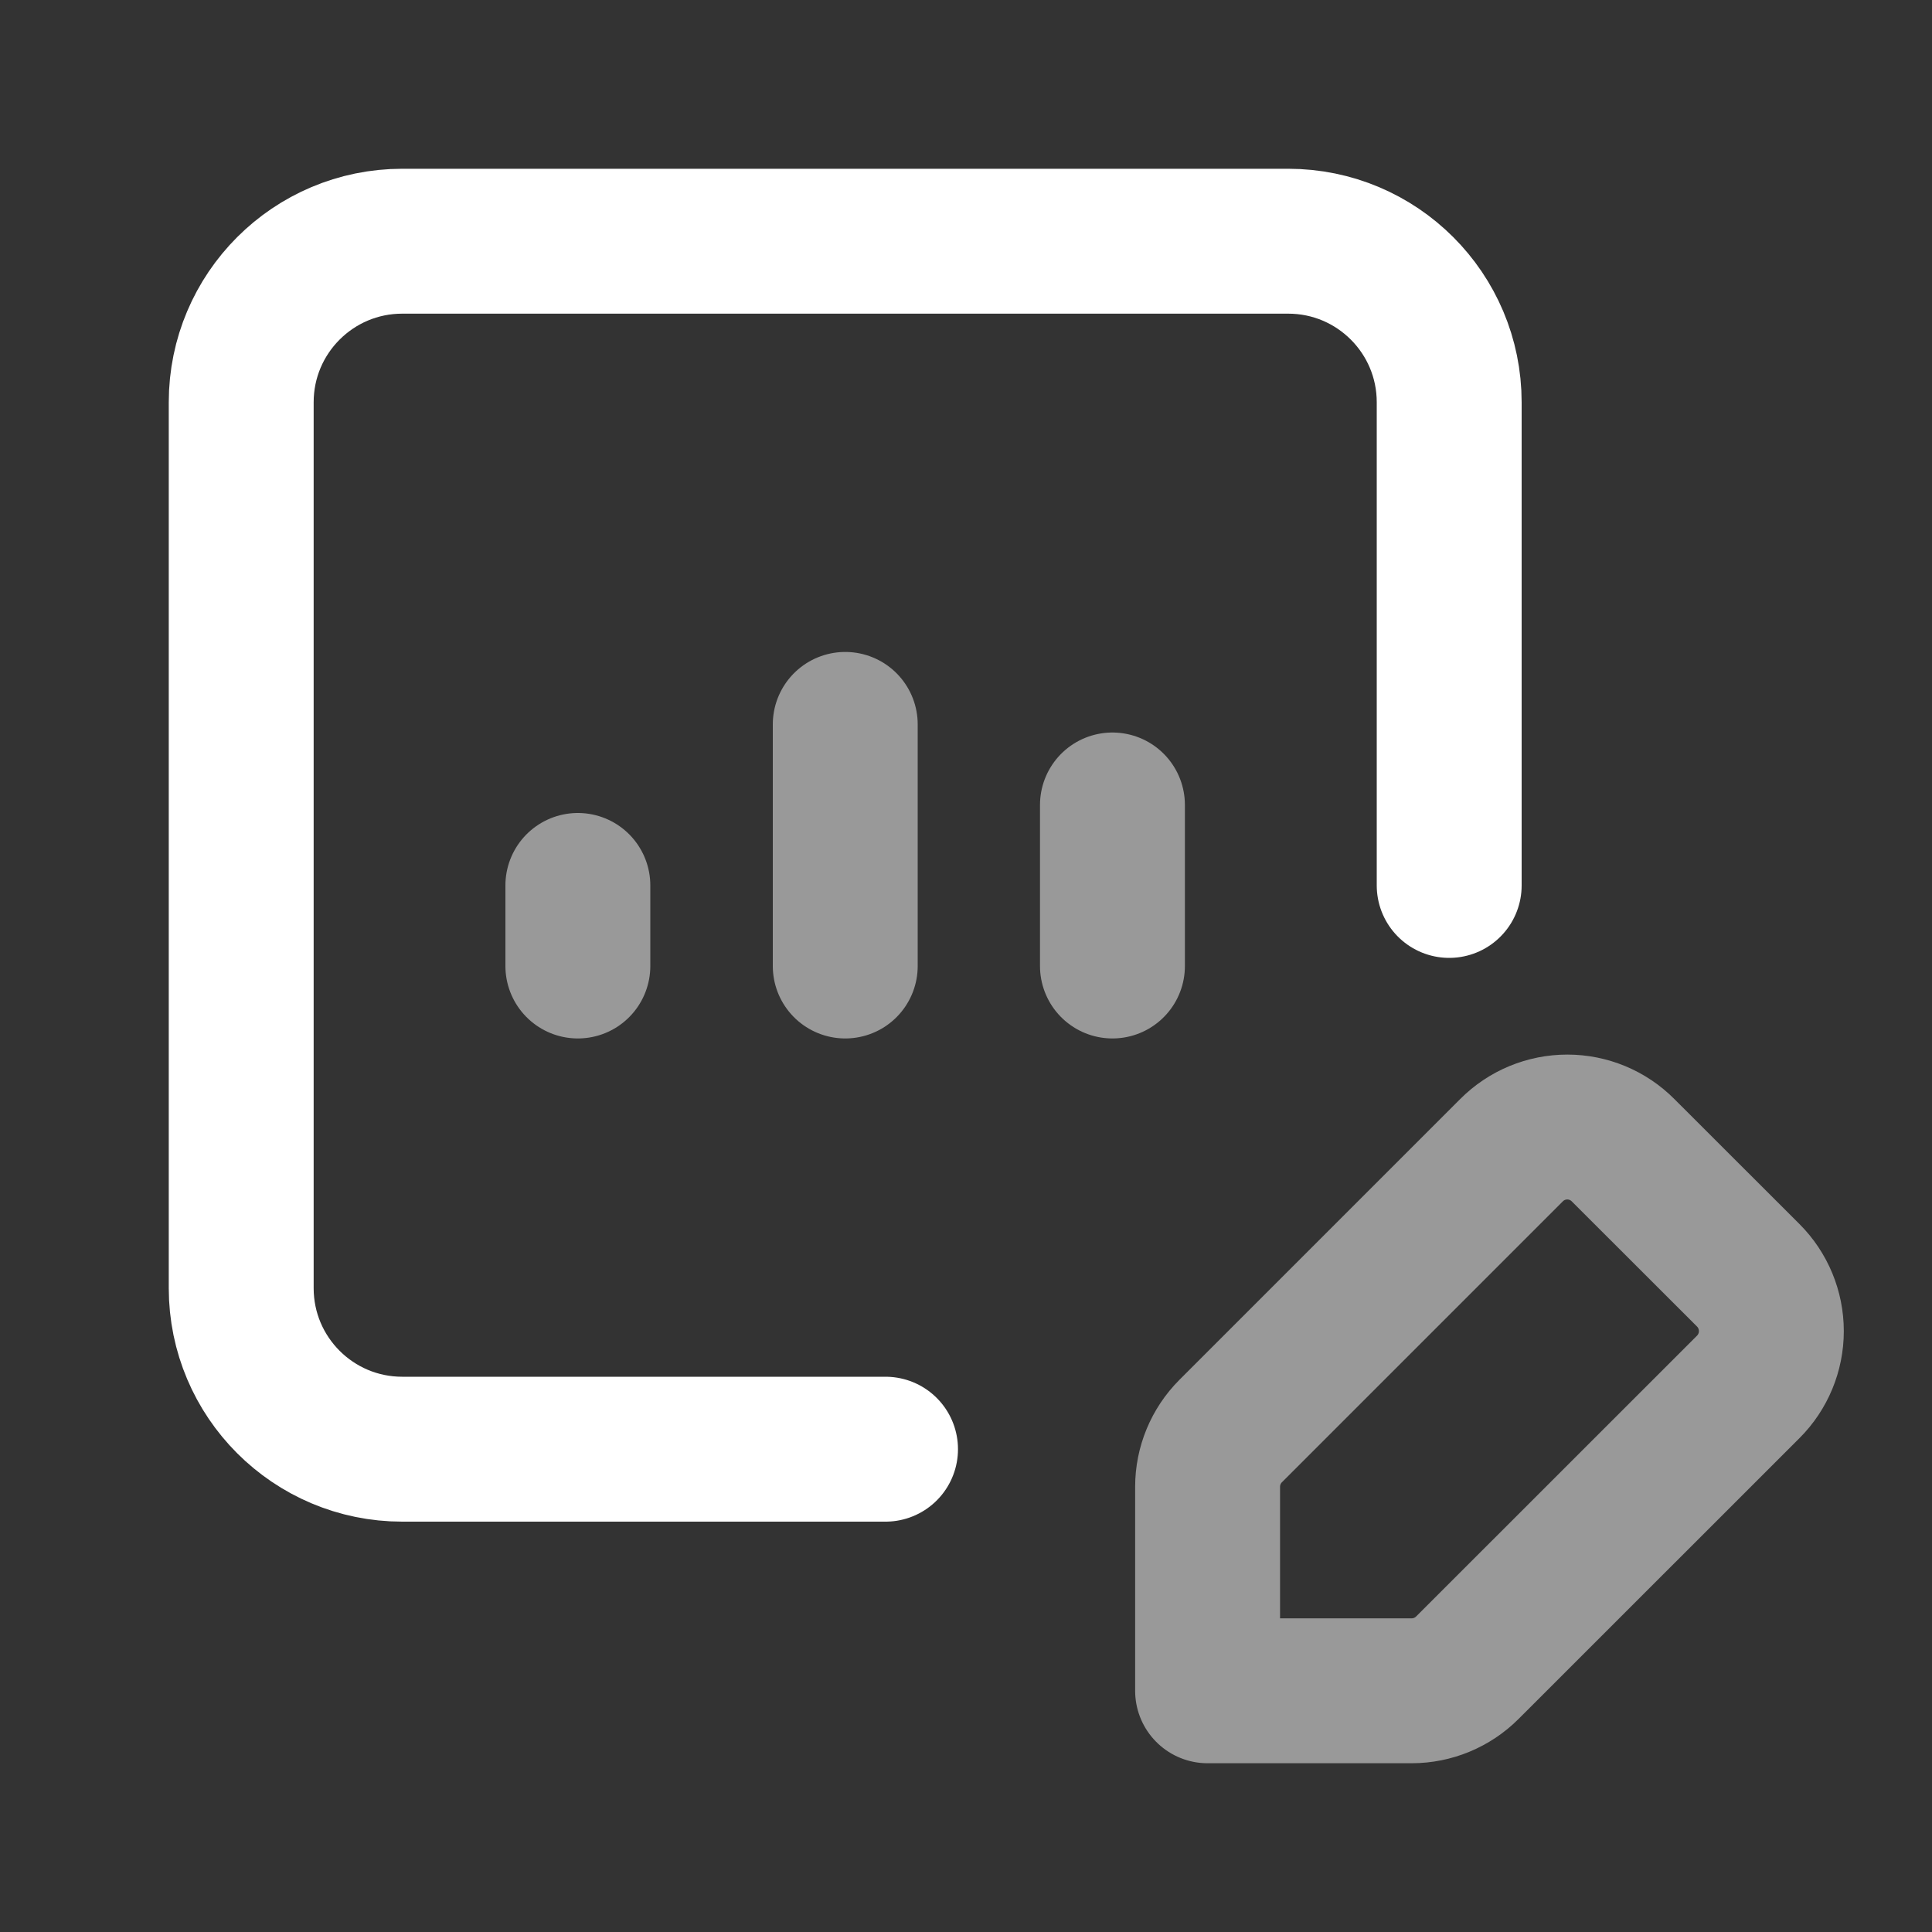 <svg width="20" height="20" viewBox="0 0 20 20" fill="none" xmlns="http://www.w3.org/2000/svg">
<rect x="0" y="0" width="20" height="20" fill="#333333" stroke="none"/>
<path opacity="0.5" fill-rule="evenodd" clip-rule="evenodd" d="M15.19 17.264L18.098 14.357C18.251 14.204 18.337 13.996 18.337 13.78C18.337 13.563 18.251 13.355 18.098 13.202L16.802 11.907C16.649 11.753 16.441 11.667 16.225 11.667C16.008 11.667 15.8 11.753 15.647 11.907L12.74 14.814C12.587 14.967 12.501 15.175 12.501 15.391V17.503H14.613C14.829 17.503 15.037 17.417 15.19 17.264V17.264Z" stroke="white" stroke-width="1.5" stroke-linecap="round" stroke-linejoin="round"/>
<path d="M9.167 15.002H4.164C3.244 15.002 2.497 14.256 2.497 13.335V4.164C2.497 3.243 3.244 2.497 4.164 2.497H13.335C14.256 2.497 15.002 3.243 15.002 4.164V9.166" stroke="white" stroke-width="1.5" stroke-linecap="round" stroke-linejoin="round"/>
<path opacity="0.5" d="M5.982 10V9.166" stroke="white" stroke-width="1.5" stroke-linecap="round" stroke-linejoin="round"/>
<path opacity="0.5" d="M11.516 10V8.333" stroke="white" stroke-width="1.5" stroke-linecap="round" stroke-linejoin="round"/>
<path opacity="0.5" d="M8.75 10V7.499" stroke="white" stroke-width="1.5" stroke-linecap="round" stroke-linejoin="round"/>
</svg>
